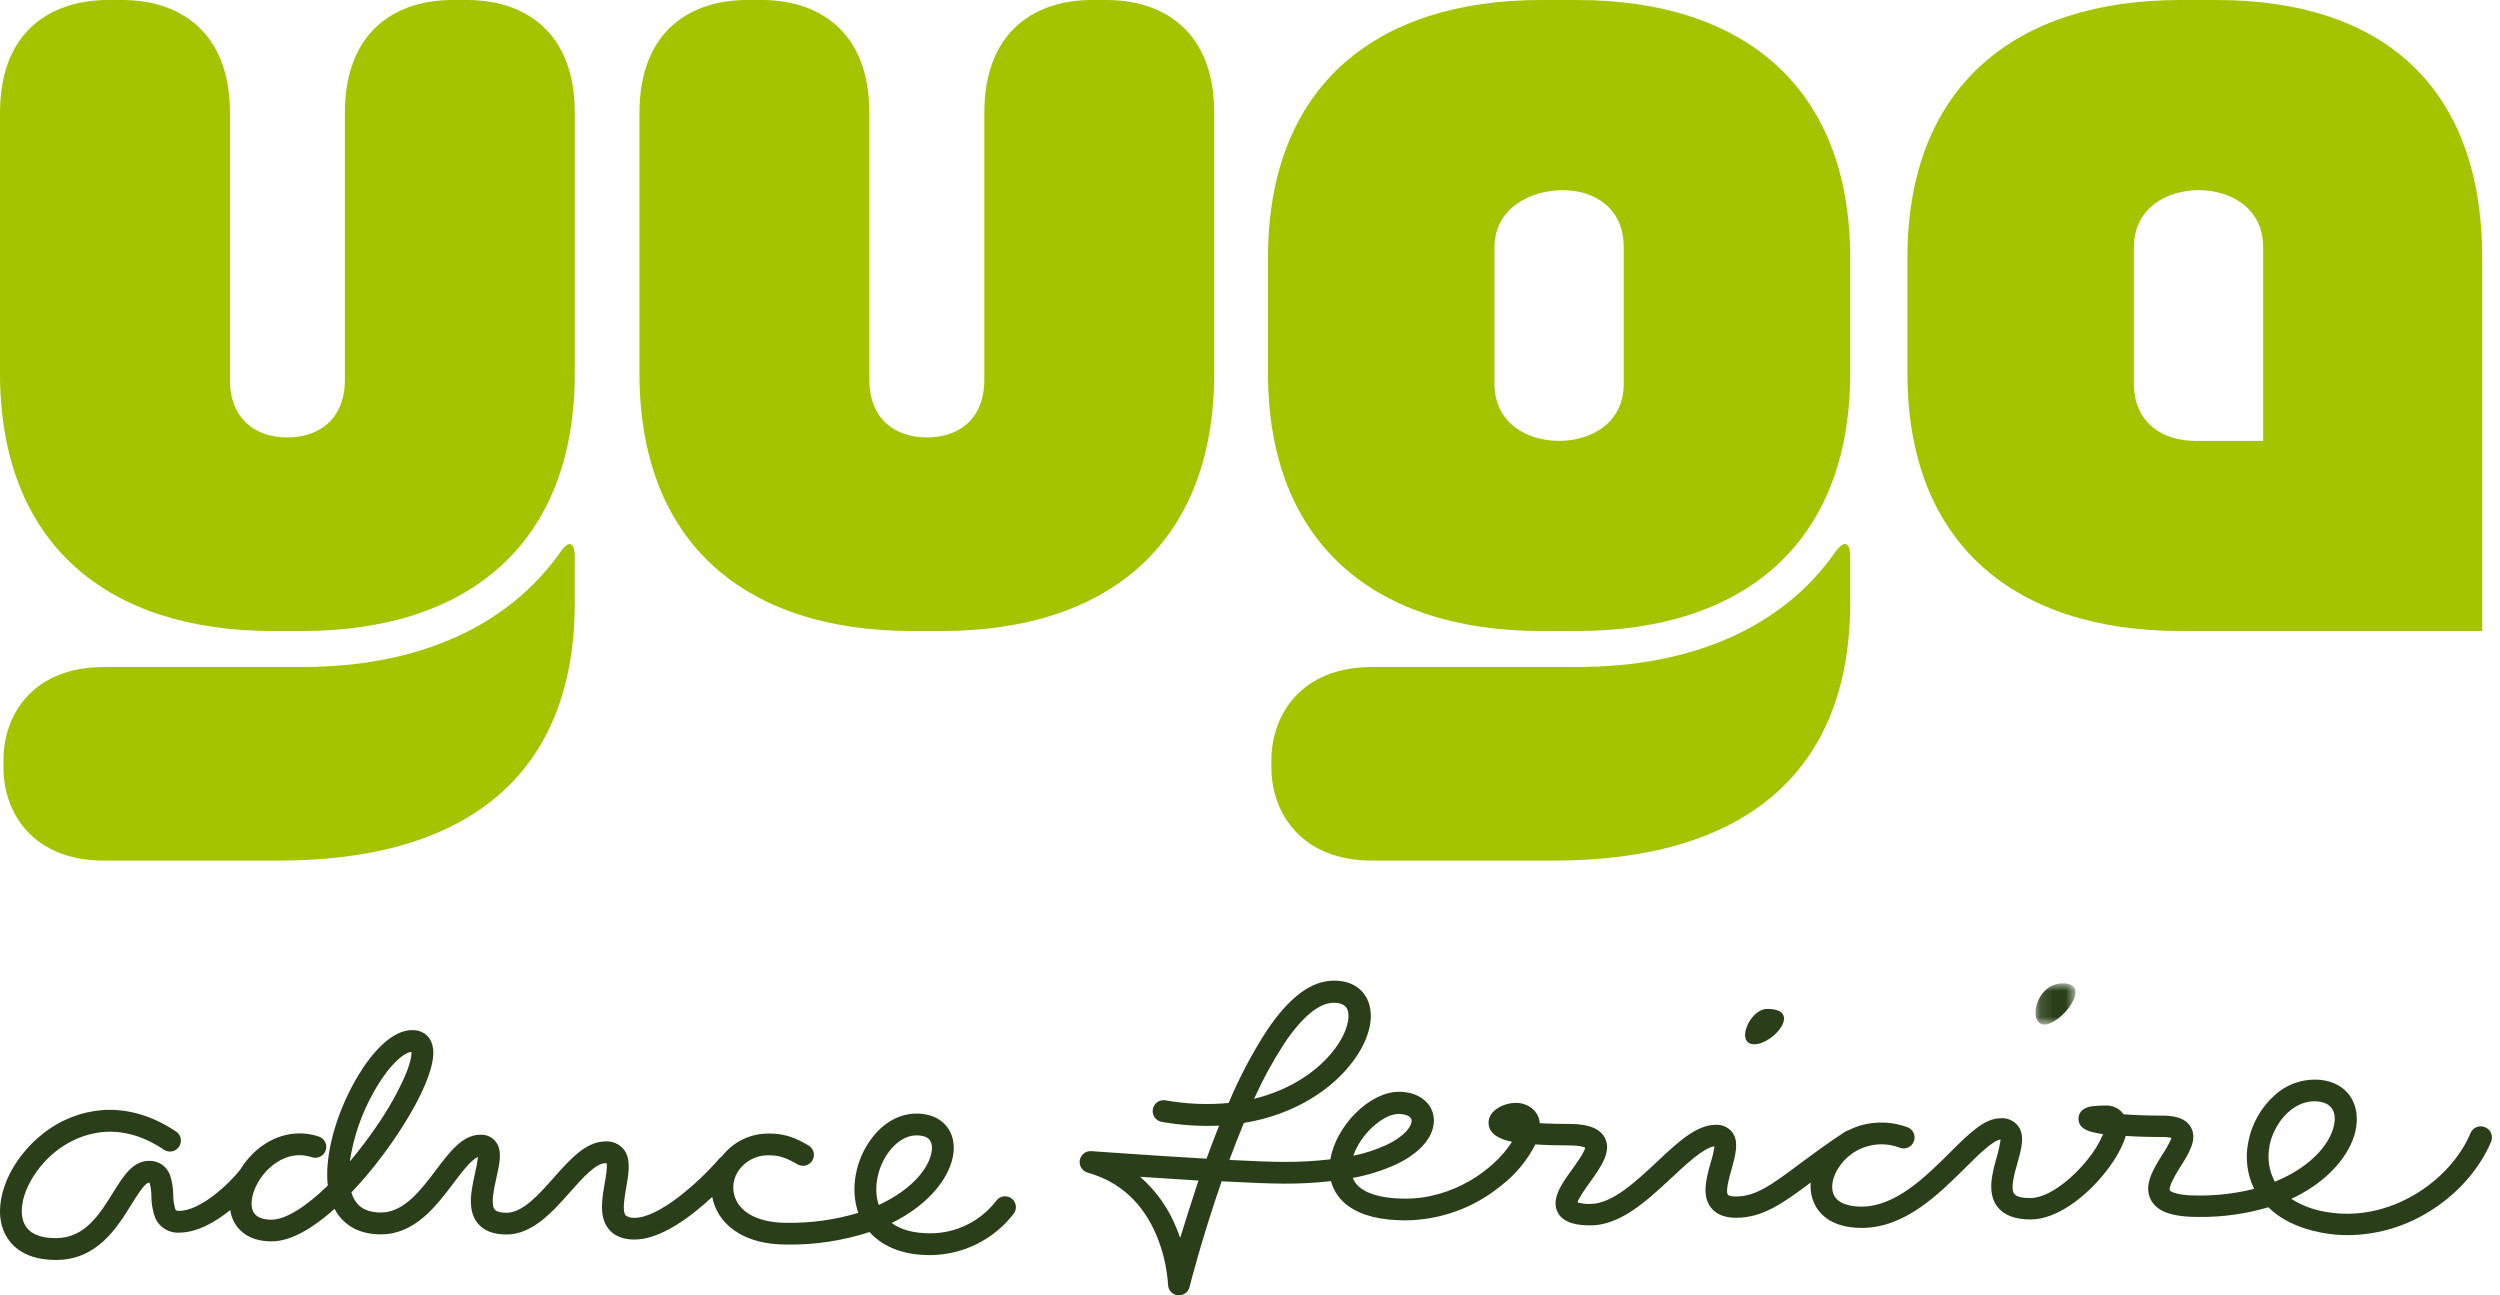 <?xml version="1.0" encoding="UTF-8"?> <svg xmlns="http://www.w3.org/2000/svg" width="193" height="100" viewBox="0 0 193 100" fill="none"> <path fill-rule="evenodd" clip-rule="evenodd" d="M34.926 0H36.074C40.225 0 44.375 2.204 44.374 8.729V28.789C44.374 42.059 36.073 48.715 23.313 48.715H21.061C8.345 48.715 0 42.059 0 28.789V8.729C0 2.205 4.151 0 8.345 0H9.449C13.6 0 17.75 2.205 17.75 8.729V29.317C17.75 32.36 19.738 33.77 22.166 33.77C24.639 33.77 26.625 32.36 26.625 29.317V8.729C26.625 2.205 30.775 0 34.926 0ZM84.29 0H85.438C89.588 0 93.738 2.204 93.739 8.729V28.789C93.739 42.059 85.438 48.715 72.678 48.715H70.426C57.666 48.715 49.365 42.059 49.365 28.789V8.729C49.365 2.205 53.515 0 57.666 0H58.814C62.964 0 67.114 2.205 67.114 8.729V29.317C67.114 32.36 69.101 33.77 71.574 33.77C74.002 33.77 75.989 32.36 75.989 29.317V8.729C75.989 2.205 80.139 0 84.29 0ZM43.227 42.675C39.209 48.318 32.365 51.492 23.314 51.492H8.037C2.518 51.492 0.266 55.195 0.266 58.678V59.252C0.266 62.734 2.518 66.438 8.037 66.438H21.548C36.074 66.438 44.375 59.781 44.375 46.511V43.028C44.375 41.794 43.889 41.661 43.227 42.675ZM118.993 0H121.732C134.492 0 142.836 6.613 142.836 19.926V28.788C142.836 42.058 134.492 48.715 121.732 48.715H118.993C106.234 48.715 97.888 42.058 97.888 28.788V19.926C97.888 6.613 106.234 0 118.993 0ZM125.353 29.625C125.353 32.667 122.836 34.034 120.363 34.034C117.89 34.034 115.373 32.667 115.373 29.625V19.089C115.373 16.047 118.199 14.68 120.628 14.68C123.099 14.68 125.352 16.047 125.352 19.089V29.625H125.353ZM168.357 0H171.096C183.855 0 191.627 6.613 191.627 19.926V48.715H174.716H168.357C155.597 48.715 147.251 42.058 147.251 28.788V19.926C147.251 6.613 155.597 0 168.357 0ZM174.716 34.034H169.461C166.989 34.034 164.737 32.667 164.737 29.625V19.089C164.737 16.047 167.298 14.68 169.727 14.68C172.199 14.68 174.716 16.047 174.716 19.089V34.034H174.716ZM121.732 51.492C130.826 51.492 137.671 48.318 141.644 42.675C142.352 41.661 142.836 41.794 142.836 43.028V46.511C142.836 59.781 134.492 66.438 119.965 66.438H105.925C100.449 66.438 98.153 62.734 98.153 59.252V58.678C98.153 55.195 100.449 51.492 105.925 51.492H121.732Z" fill="#A4C400"></path> <path fill-rule="evenodd" clip-rule="evenodd" d="M68.662 88.867C69.029 88.387 69.763 87.651 70.77 87.651C70.913 87.651 71.059 87.666 71.199 87.695C71.403 87.738 72.03 87.864 71.937 88.789C71.844 89.715 71.085 91.068 69.201 92.281C68.766 92.559 68.311 92.808 67.84 93.023C67.407 91.763 67.727 90.079 68.662 88.867ZM28.828 84.35C29.992 82.258 31.143 81.266 31.767 81.202C31.784 81.435 31.711 82.005 31.282 83.03C30.7 84.344 29.994 85.601 29.18 86.786C28.509 87.785 27.783 88.746 27.007 89.665C27.283 87.798 27.901 85.997 28.828 84.35ZM78.114 92.534C77.746 92.247 77.218 92.309 76.929 92.674C75.713 94.278 73.812 95.219 71.799 95.211C70.544 95.211 69.544 94.941 68.84 94.415C71.866 92.93 73.436 90.724 73.614 88.954C73.76 87.471 72.94 86.336 71.526 86.044C69.973 85.73 68.44 86.385 67.322 87.84C66.025 89.523 65.624 91.825 66.26 93.634C64.474 94.168 62.616 94.427 60.75 94.402C58.862 94.402 57.497 93.82 56.906 92.799C56.497 92.08 56.511 91.197 56.939 90.492C57.468 89.641 58.419 89.144 59.42 89.194H59.451C60.159 89.194 60.702 89.377 61.592 89.901C61.992 90.113 62.489 89.973 62.719 89.582C62.946 89.191 62.827 88.69 62.446 88.445C61.467 87.864 60.628 87.52 59.466 87.511H59.42C57.975 87.476 56.6 88.134 55.723 89.281C55.648 89.325 55.586 89.38 55.531 89.443C53.941 91.282 50.885 94.015 48.991 94.015C48.75 94.039 48.506 93.974 48.309 93.835C48.018 93.506 48.215 92.438 48.347 91.658C48.548 90.494 48.735 89.417 48.114 88.685C47.773 88.299 47.274 88.089 46.76 88.117C45.237 88.117 44.029 89.475 42.755 90.913C41.57 92.247 40.345 93.625 39.098 93.625C38.78 93.625 38.359 93.582 38.193 93.372C37.866 92.968 38.132 91.786 38.323 90.922C38.579 89.781 38.801 88.794 38.255 88.114C37.969 87.767 37.535 87.576 37.088 87.599C35.719 87.599 34.721 88.917 33.669 90.314C32.504 91.857 31.187 93.606 29.408 93.606C28.536 93.606 27.918 93.359 27.523 92.849C27.344 92.612 27.211 92.342 27.128 92.057C27.924 91.222 28.585 90.419 29.034 89.85C31.237 87.054 33.453 83.318 33.453 81.272C33.453 80.204 32.819 79.525 31.83 79.525C29.792 79.525 28.023 82.34 27.35 83.55C26.041 85.914 25.259 88.577 25.259 90.68C25.259 90.962 25.274 91.244 25.305 91.524C23.621 93.162 22.046 94.159 20.969 94.159C20.21 94.159 19.728 93.937 19.534 93.504C19.204 92.755 19.624 91.449 20.513 90.462C20.994 89.93 22.308 88.757 24.084 89.339C24.528 89.484 25.003 89.242 25.149 88.8C25.293 88.359 25.052 87.883 24.608 87.738C22.725 87.119 20.726 87.715 19.262 89.333C18.993 89.634 18.749 89.96 18.537 90.306C17.72 91.347 15.504 93.478 13.823 93.478C13.589 93.478 13.567 93.424 13.531 93.335C13.422 92.976 13.368 92.603 13.373 92.228C13.37 91.712 13.286 91.198 13.124 90.707C12.875 90.029 12.216 89.588 11.493 89.618C10.249 89.618 9.503 90.821 8.713 92.093C7.697 93.731 6.549 95.585 4.317 95.585C2.94 95.585 2.092 95.145 1.801 94.277C1.286 92.762 2.456 90.302 4.422 88.798C5.587 87.907 8.697 86.12 12.614 88.731C12.864 88.918 13.198 88.952 13.481 88.818C13.764 88.685 13.95 88.406 13.964 88.093C13.979 87.782 13.819 87.486 13.548 87.327C11.737 86.124 9.86 85.583 7.971 85.692C6.303 85.816 4.709 86.43 3.391 87.459C0.823 89.436 -0.55 92.598 0.208 94.819C0.517 95.736 1.466 97.27 4.32 97.27C7.493 97.27 9.028 94.789 10.147 92.983C10.561 92.314 11.187 91.303 11.493 91.303H11.549C11.64 91.636 11.688 91.98 11.688 92.325C11.684 92.899 11.782 93.469 11.978 94.01C12.289 94.742 13.025 95.201 13.82 95.159C15.246 95.159 16.669 94.313 17.778 93.413C17.813 93.677 17.886 93.936 17.991 94.181C18.282 94.798 19.019 95.834 20.969 95.834C22.561 95.834 24.318 94.67 25.827 93.326C25.93 93.522 26.049 93.709 26.186 93.885C26.687 94.528 27.642 95.293 29.406 95.293C32.029 95.293 33.684 93.097 35.014 91.332C35.659 90.48 36.378 89.523 36.902 89.322C36.852 89.739 36.775 90.153 36.675 90.561C36.384 91.888 36.039 93.392 36.876 94.432C37.344 95.014 38.093 95.304 39.096 95.304C41.103 95.304 42.653 93.558 44.012 92.025C44.985 90.927 45.991 89.796 46.756 89.796H46.827C46.905 90.086 46.768 90.875 46.681 91.364C46.468 92.593 46.232 93.984 47.012 94.912C47.45 95.43 48.117 95.693 48.988 95.693C51.028 95.693 53.392 93.887 54.985 92.403C55.067 92.836 55.22 93.252 55.437 93.634C55.962 94.549 57.352 96.081 60.748 96.081C62.914 96.111 65.069 95.783 67.13 95.113C67.911 95.986 69.317 96.894 71.791 96.894C74.32 96.885 76.704 95.711 78.248 93.71C78.534 93.347 78.473 92.824 78.114 92.534Z" fill="#2A3F19"></path> <path fill-rule="evenodd" clip-rule="evenodd" d="M175.19 88.518C175.519 86.737 176.952 85.019 178.662 85.019C178.817 85.021 178.974 85.033 179.128 85.061C180.131 85.243 180.292 85.979 180.232 86.561C180.094 88.066 178.563 90.04 175.618 91.227C175.171 90.399 175.025 89.442 175.202 88.518H175.19ZM91.111 95.565C91.029 95.329 90.936 95.088 90.834 94.842C90.228 93.305 89.262 91.935 88.019 90.848C89.381 90.941 90.96 91.04 92.521 91.139C91.986 92.766 91.495 94.297 91.111 95.565ZM99.138 80.567C100.519 78.506 101.833 77.415 102.951 77.415C103.49 77.415 103.824 77.57 103.993 77.876C104.256 78.398 104.08 79.576 103.081 80.929C101.879 82.555 99.765 84.105 96.818 84.827C97.484 83.35 98.259 81.926 99.138 80.567ZM107.972 85.997C108.473 85.997 108.977 86.16 108.977 86.526C108.977 86.894 108.566 87.655 107.037 88.388C106.217 88.764 105.357 89.044 104.475 89.223C105.034 87.564 106.766 85.997 107.972 85.997ZM191.828 87.016C191.399 86.838 190.906 87.042 190.725 87.471C189.208 91.122 184.49 94.469 179.507 93.547C178.574 93.396 177.682 93.056 176.885 92.55C177.479 92.277 178.049 91.956 178.588 91.588C180.529 90.255 181.792 88.44 181.932 86.725C182.073 85.011 181.114 83.713 179.448 83.409C178.035 83.174 176.594 83.615 175.554 84.599C174.51 85.553 173.809 86.823 173.557 88.215C173.322 89.422 173.483 90.673 174.016 91.781C172.603 92.135 171.151 92.308 169.694 92.296C167.758 92.296 167.509 91.894 167.506 91.889C167.504 91.882 167.449 91.772 167.61 91.369C167.819 90.91 168.066 90.47 168.345 90.051C168.99 89.023 169.656 87.959 169.144 87.034C168.696 86.221 167.652 86.125 166.907 86.125C165.71 86.125 164.722 86.084 163.941 86.025C163.888 85.948 163.829 85.875 163.764 85.806C163.443 85.492 163.006 85.327 162.558 85.347C162.198 85.341 161.837 85.361 161.481 85.407C160.554 85.55 160.455 86.127 160.455 86.368C160.455 86.856 160.787 87.194 161.444 87.376C161.743 87.455 162.049 87.515 162.358 87.556C162.07 88.233 161.687 88.869 161.221 89.439C160.03 90.959 158.175 92.492 156.719 92.492C156.092 92.492 155.661 92.379 155.501 92.168C155.195 91.763 155.501 90.629 155.743 89.797C156.055 88.694 156.349 87.649 155.789 86.912C155.465 86.508 154.963 86.29 154.446 86.329C153.201 86.329 152.018 87.495 150.521 88.993C148.654 90.846 146.333 93.151 143.711 93.151C143.059 93.151 141.911 93.029 141.559 92.218C141.253 91.51 141.585 90.432 142.366 89.594C143.472 88.406 145.193 88.02 146.7 88.618C147.134 88.759 147.603 88.529 147.757 88.098C147.91 87.666 147.694 87.192 147.268 87.025C146.14 86.607 144.912 86.546 143.749 86.851C143.387 86.952 143.033 87.09 142.698 87.261C142.604 87.282 142.515 87.32 142.435 87.372C141.017 88.303 139.884 89.145 138.882 89.888C136.809 91.434 135.56 92.37 134.008 92.37C133.605 92.37 133.424 92.285 133.395 92.236C133.192 91.962 133.507 90.842 133.686 90.241C133.978 89.16 134.27 88.139 133.733 87.415C133.429 87.022 132.951 86.805 132.455 86.834C130.975 86.834 129.541 88.163 127.908 89.699C126.274 91.236 124.439 92.942 122.788 92.942C122.449 92.959 122.11 92.919 121.783 92.825C121.879 92.469 122.432 91.711 122.735 91.282C123.574 90.116 124.437 88.921 123.9 87.85C123.406 86.883 122.07 86.769 121.11 86.769C120.202 86.769 119.468 86.745 118.87 86.71C118.839 86.299 118.654 85.915 118.351 85.635C117.969 85.294 117.466 85.119 116.954 85.145C116.22 85.145 114.916 85.655 114.916 86.673C114.916 87.745 116.24 88.037 116.662 88.13H116.733C116.709 88.174 116.677 88.221 116.647 88.264C115.311 90.305 112.191 92.535 108.511 92.535C106.972 92.535 105.79 92.264 105.086 91.754C104.792 91.552 104.564 91.267 104.433 90.935C105.59 90.728 106.715 90.376 107.786 89.888C109.629 89.013 110.697 87.775 110.697 86.503C110.697 85.232 109.592 84.285 108.006 84.285C105.716 84.285 103.134 86.927 102.704 89.5C101.526 89.638 100.344 89.704 99.162 89.699C98.214 89.699 96.662 89.637 94.909 89.548C95.084 89.084 95.26 88.618 95.442 88.151C95.626 87.684 95.833 87.165 96.025 86.693C100.037 86.034 102.904 84.029 104.471 81.909C105.769 80.158 106.166 78.354 105.531 77.092C105.269 76.573 104.59 75.704 102.982 75.704C101.235 75.704 99.519 76.98 97.763 79.61C96.633 81.369 95.658 83.223 94.85 85.151C93.224 85.304 91.585 85.235 89.976 84.946C89.677 84.894 89.376 85.005 89.184 85.236C88.99 85.467 88.936 85.783 89.039 86.066C89.142 86.35 89.388 86.556 89.683 86.609C91.146 86.868 92.633 86.965 94.117 86.899C94.029 87.116 93.945 87.331 93.859 87.553C93.609 88.189 93.372 88.824 93.143 89.451C88.914 89.209 84.322 88.868 84.248 88.868C83.819 88.839 83.435 89.14 83.36 89.565C83.284 89.992 83.543 90.404 83.958 90.524C86.439 91.224 88.236 92.856 89.299 95.413C89.795 96.613 90.089 97.885 90.174 99.181C90.182 99.603 90.503 99.953 90.921 100H91.016C91.402 100 91.74 99.736 91.834 99.361C91.834 99.315 92.792 95.571 94.312 91.198C96.293 91.303 98.099 91.378 99.156 91.378C100.358 91.382 101.559 91.317 102.752 91.184C102.96 91.965 103.438 92.648 104.101 93.11C105.108 93.842 106.595 94.213 108.516 94.213C111.195 94.185 113.786 93.248 115.86 91.553C116.98 90.698 117.892 89.602 118.53 88.347C119.264 88.399 120.129 88.425 121.11 88.425C121.937 88.425 122.276 88.542 122.378 88.599C122.322 88.95 121.712 89.795 121.378 90.261C120.566 91.39 119.724 92.556 120.252 93.586C120.717 94.496 121.926 94.6 122.795 94.6C125.113 94.6 127.215 92.635 129.069 90.903C130.236 89.819 131.537 88.597 132.362 88.497C132.295 88.917 132.198 89.331 132.07 89.737C131.738 90.924 131.356 92.264 132.07 93.209C132.474 93.743 133.133 94.013 134.026 94.013C136.098 94.013 137.661 92.877 139.791 91.291C139.742 91.82 139.825 92.353 140.032 92.842C140.346 93.571 141.247 94.796 143.732 94.796C147.047 94.796 149.645 92.216 151.729 90.146C152.688 89.192 153.879 88.011 154.444 87.974C154.382 88.424 154.285 88.87 154.153 89.305C153.806 90.538 153.378 92.075 154.188 93.151C154.689 93.81 155.548 94.142 156.75 94.142C158.923 94.142 160.988 92.21 161.774 91.378C162.703 90.395 163.761 88.947 164.104 87.693C164.844 87.742 165.783 87.777 166.936 87.777C167.174 87.77 167.411 87.792 167.644 87.844C167.452 88.291 167.218 88.717 166.944 89.119C166.236 90.254 165.433 91.539 166.07 92.669C166.563 93.545 167.693 93.95 169.734 93.95C171.556 93.969 173.369 93.718 175.116 93.204C176.023 94.098 177.362 94.813 179.252 95.168C179.912 95.292 180.581 95.353 181.25 95.353C183.335 95.34 185.379 94.786 187.183 93.743C189.513 92.413 191.395 90.352 192.336 88.083C192.484 87.649 192.259 87.175 191.828 87.016Z" fill="#2A3F19"></path> <path fill-rule="evenodd" clip-rule="evenodd" d="M135.429 80.617C136.932 80.617 139.181 77.888 136.429 77.888C135.063 77.888 133.937 80.617 135.429 80.617Z" fill="#2A3F19"></path> <mask id="mask0" mask-type="alpha" maskUnits="userSpaceOnUse" x="157" y="75" width="4" height="5"> <path fill-rule="evenodd" clip-rule="evenodd" d="M157.142 75.915H160.228V79.096H157.142V75.915Z" fill="white"></path> </mask> <g mask="url(#mask0)"> <path fill-rule="evenodd" clip-rule="evenodd" d="M157.829 79.096C159.136 79.096 161.599 75.915 159.256 75.915C157.114 75.915 156.528 79.096 157.829 79.096Z" fill="#2A3F19"></path> </g> </svg> 